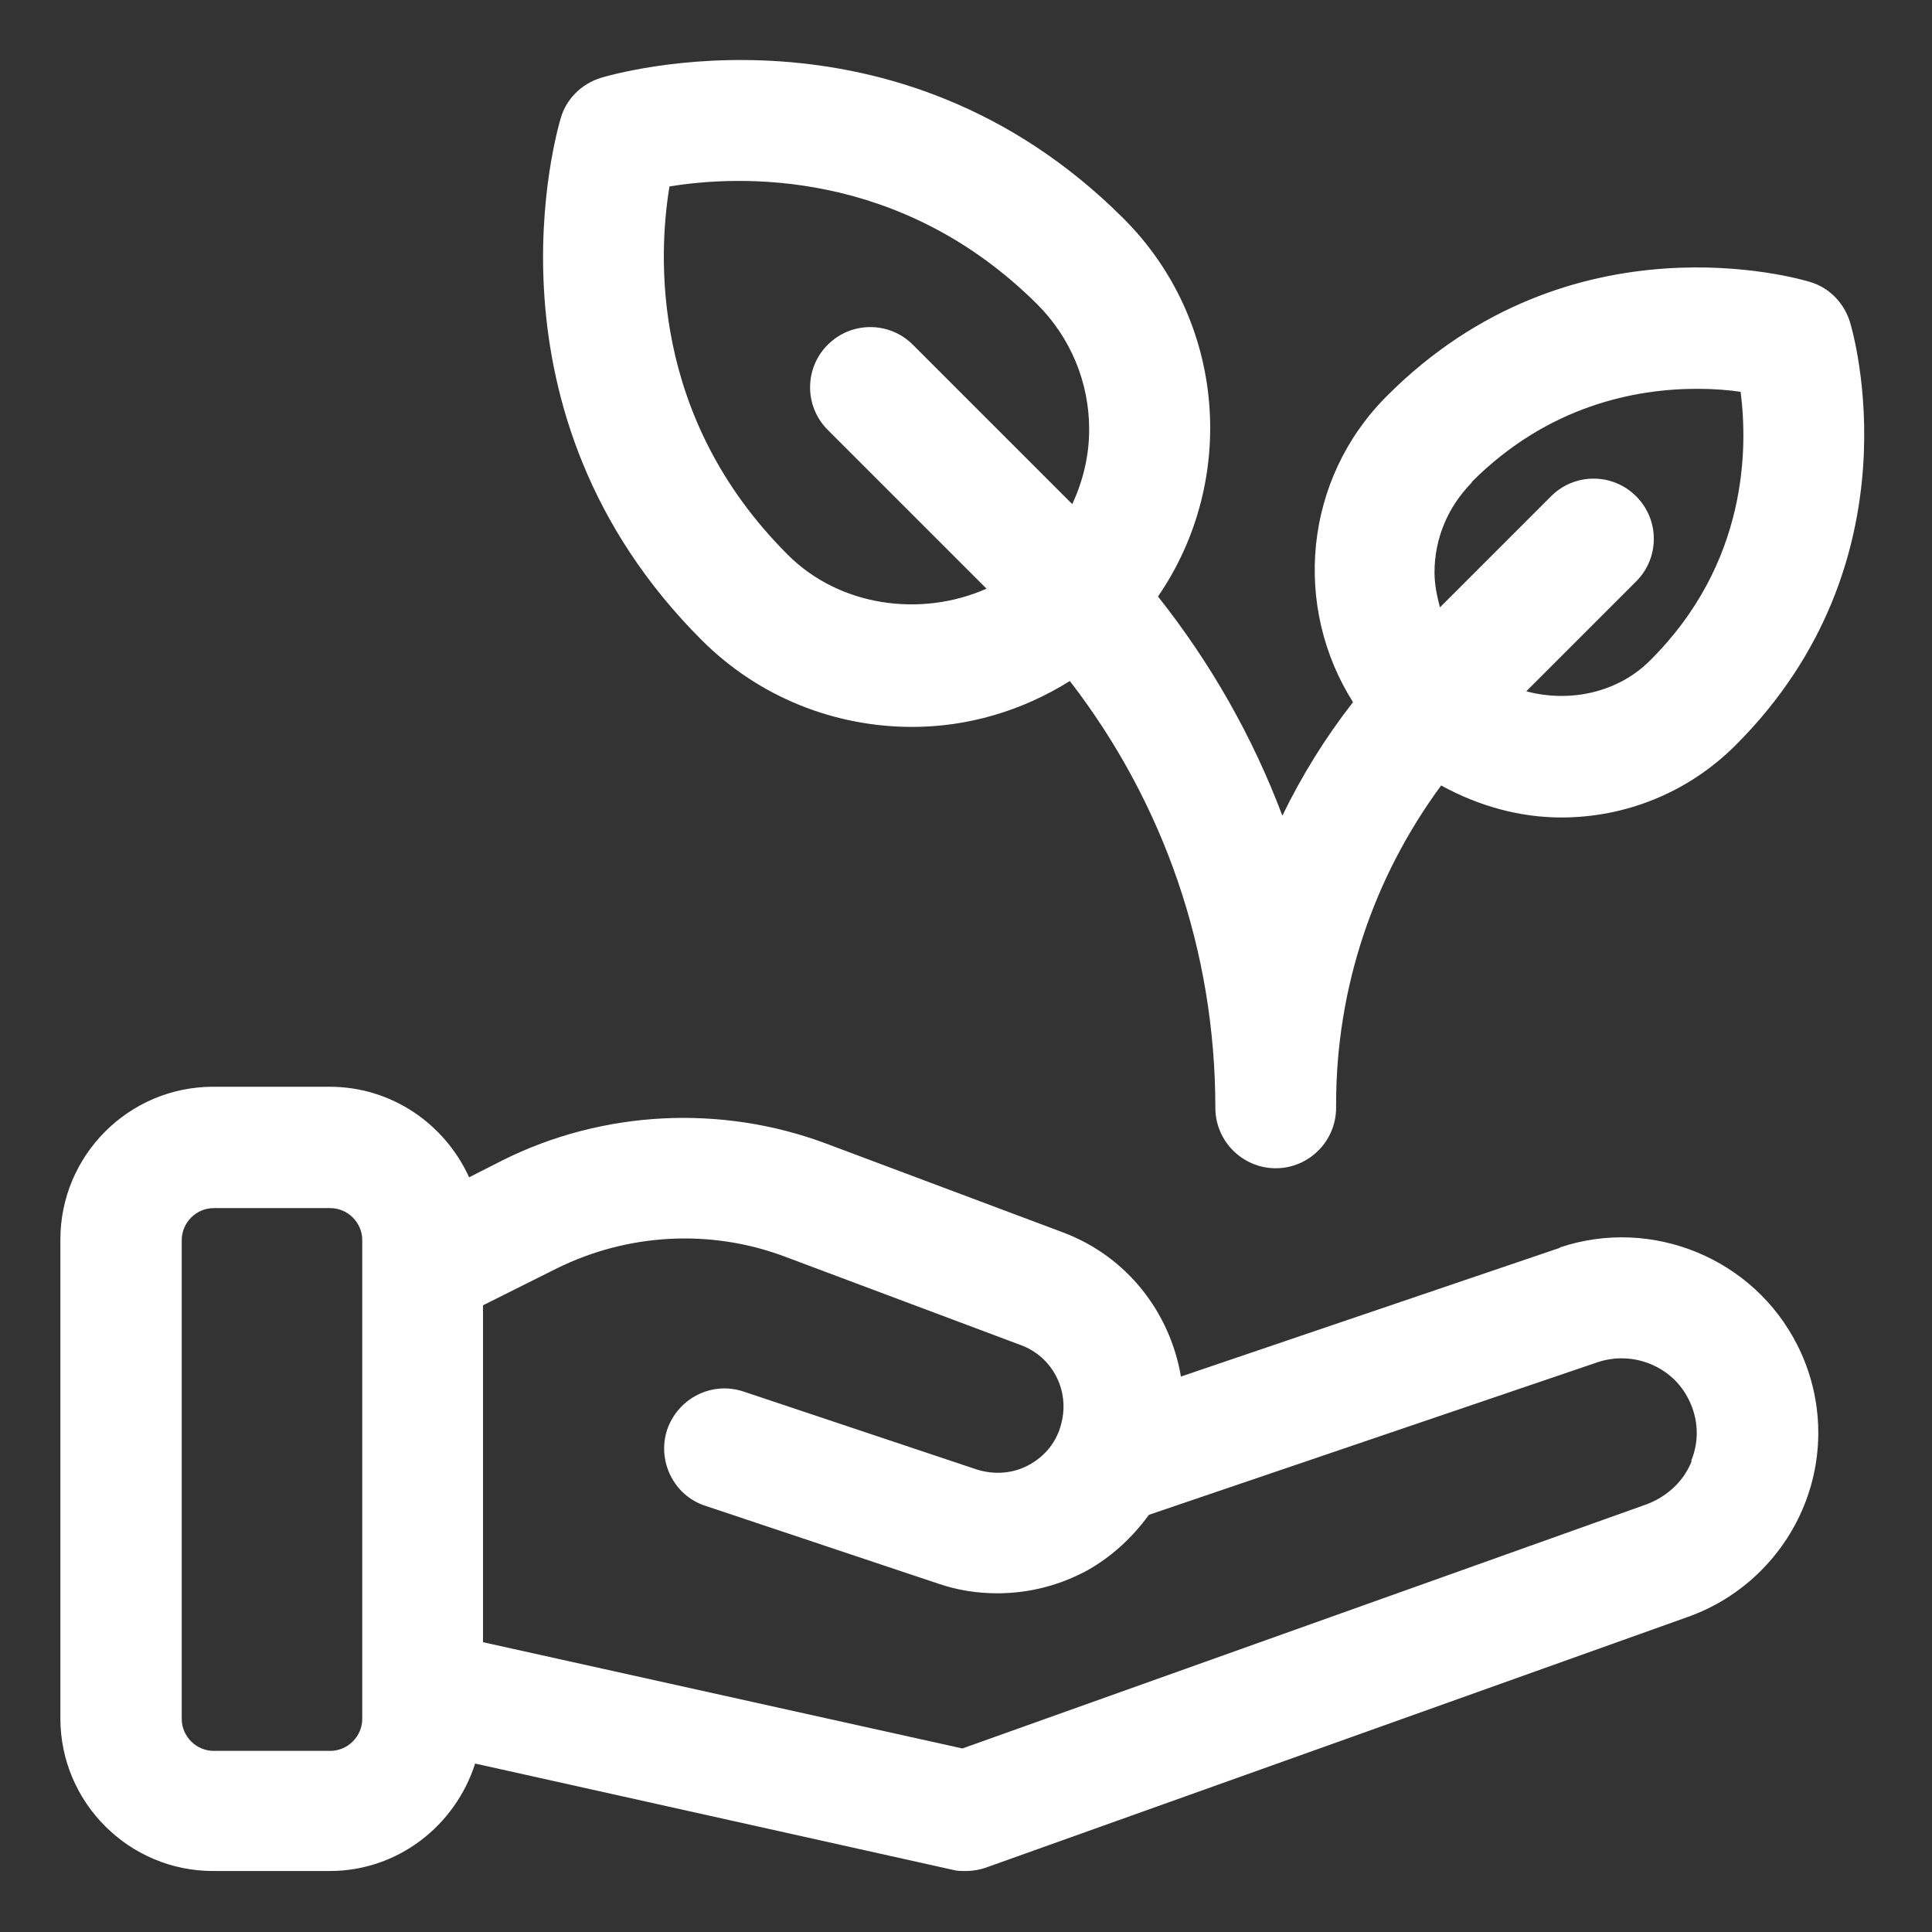 <?xml version="1.0" encoding="UTF-8"?>
<svg id="Layer_2" data-name="Layer 2" xmlns="http://www.w3.org/2000/svg" viewBox="0 0 32 32">
  <rect x="0" y="0" width="32" height="32" fill="#333333" stroke="none"/>
  <defs>
    <style>
      .cls-1 {
        fill: #fff;
      }
    </style>
  </defs>
  <path class="cls-1" d="M15.11,12.04c.91,0,1.81-.26,2.61-.76,1.56,2.02,2.41,4.48,2.41,7.07,0,.55.45,1,1,1s1-.45,1-1c0-.02,0-.03,0-.05,0,0,0,0,0-.01,0-1.93.62-3.76,1.74-5.28.62.34,1.3.53,1.99.53,1.05,0,2.09-.4,2.89-1.2,3.05-3.05,1.94-6.85,1.89-7.01-.1-.32-.35-.57-.66-.66-.16-.05-3.96-1.17-7.01,1.89-1.38,1.38-1.56,3.49-.56,5.07-.46.59-.85,1.22-1.17,1.88-.49-1.3-1.18-2.52-2.06-3.63,1.32-1.92,1.13-4.57-.58-6.27C14.83-.15,10.15,1.23,9.95,1.29c-.32.1-.57.35-.66.66-.06.2-1.44,4.88,2.33,8.65.96.96,2.22,1.44,3.49,1.44ZM24.38,7.98c1.27-1.27,2.72-1.54,3.73-1.54.28,0,.52.02.72.05.12.93.12,2.84-1.5,4.45-.54.54-1.34.7-2.05.51l1.82-1.82c.39-.39.39-1.02,0-1.41s-1.02-.39-1.41,0l-1.84,1.84c-.05-.19-.09-.38-.09-.58,0-.56.22-1.08.61-1.48ZM11.08,3.09c1.14-.19,3.83-.31,6.1,1.95.55.55.86,1.29.86,2.07,0,.44-.1.85-.28,1.24l-2.64-2.64c-.39-.39-1.02-.39-1.41,0s-.39,1.02,0,1.41l2.63,2.63c-1.08.48-2.44.3-3.3-.57-2.27-2.27-2.14-4.96-1.95-6.1Z"/>
  <path class="cls-1" d="M25.83,20.67l-6.27,2.13c-.18-1.06-.89-1.99-1.96-2.39l-3.92-1.47c-1.74-.65-3.7-.55-5.36.28l-.55.28c-.4-.88-1.28-1.5-2.31-1.5h-1.93c-1.4,0-2.53,1.14-2.53,2.53v7.93c0,1.4,1.14,2.53,2.53,2.53h1.93c1.13,0,2.08-.75,2.41-1.78l7.91,1.76c.07.02.14.02.22.02.11,0,.23-.02.34-.06l11.62-4.15c.87-.31,1.57-.98,1.92-1.84.35-.86.31-1.83-.11-2.66-.72-1.43-2.4-2.13-3.93-1.62ZM6,28.47c0,.29-.24.53-.53.53h-1.93c-.29,0-.53-.24-.53-.53v-7.93c0-.29.24-.53.53-.53h1.93c.29,0,.53.24.53.53v7.93ZM28.02,24.2c-.13.33-.4.58-.73.71l-11.35,4.05-7.94-1.76v-5.58l1.22-.61c1.17-.58,2.54-.66,3.77-.2l3.92,1.47c.52.19.81.75.67,1.29-.07.3-.26.54-.53.69-.27.15-.58.17-.87.08l-3.86-1.29c-.53-.18-1.09.11-1.27.63-.17.52.11,1.09.63,1.26l3.86,1.29c.32.11.65.16.98.16.52,0,1.03-.13,1.49-.38.41-.23.75-.55,1.02-.92l7.44-2.53c.58-.19,1.23.07,1.5.62.16.32.18.68.04,1.02Z"/>
</svg>